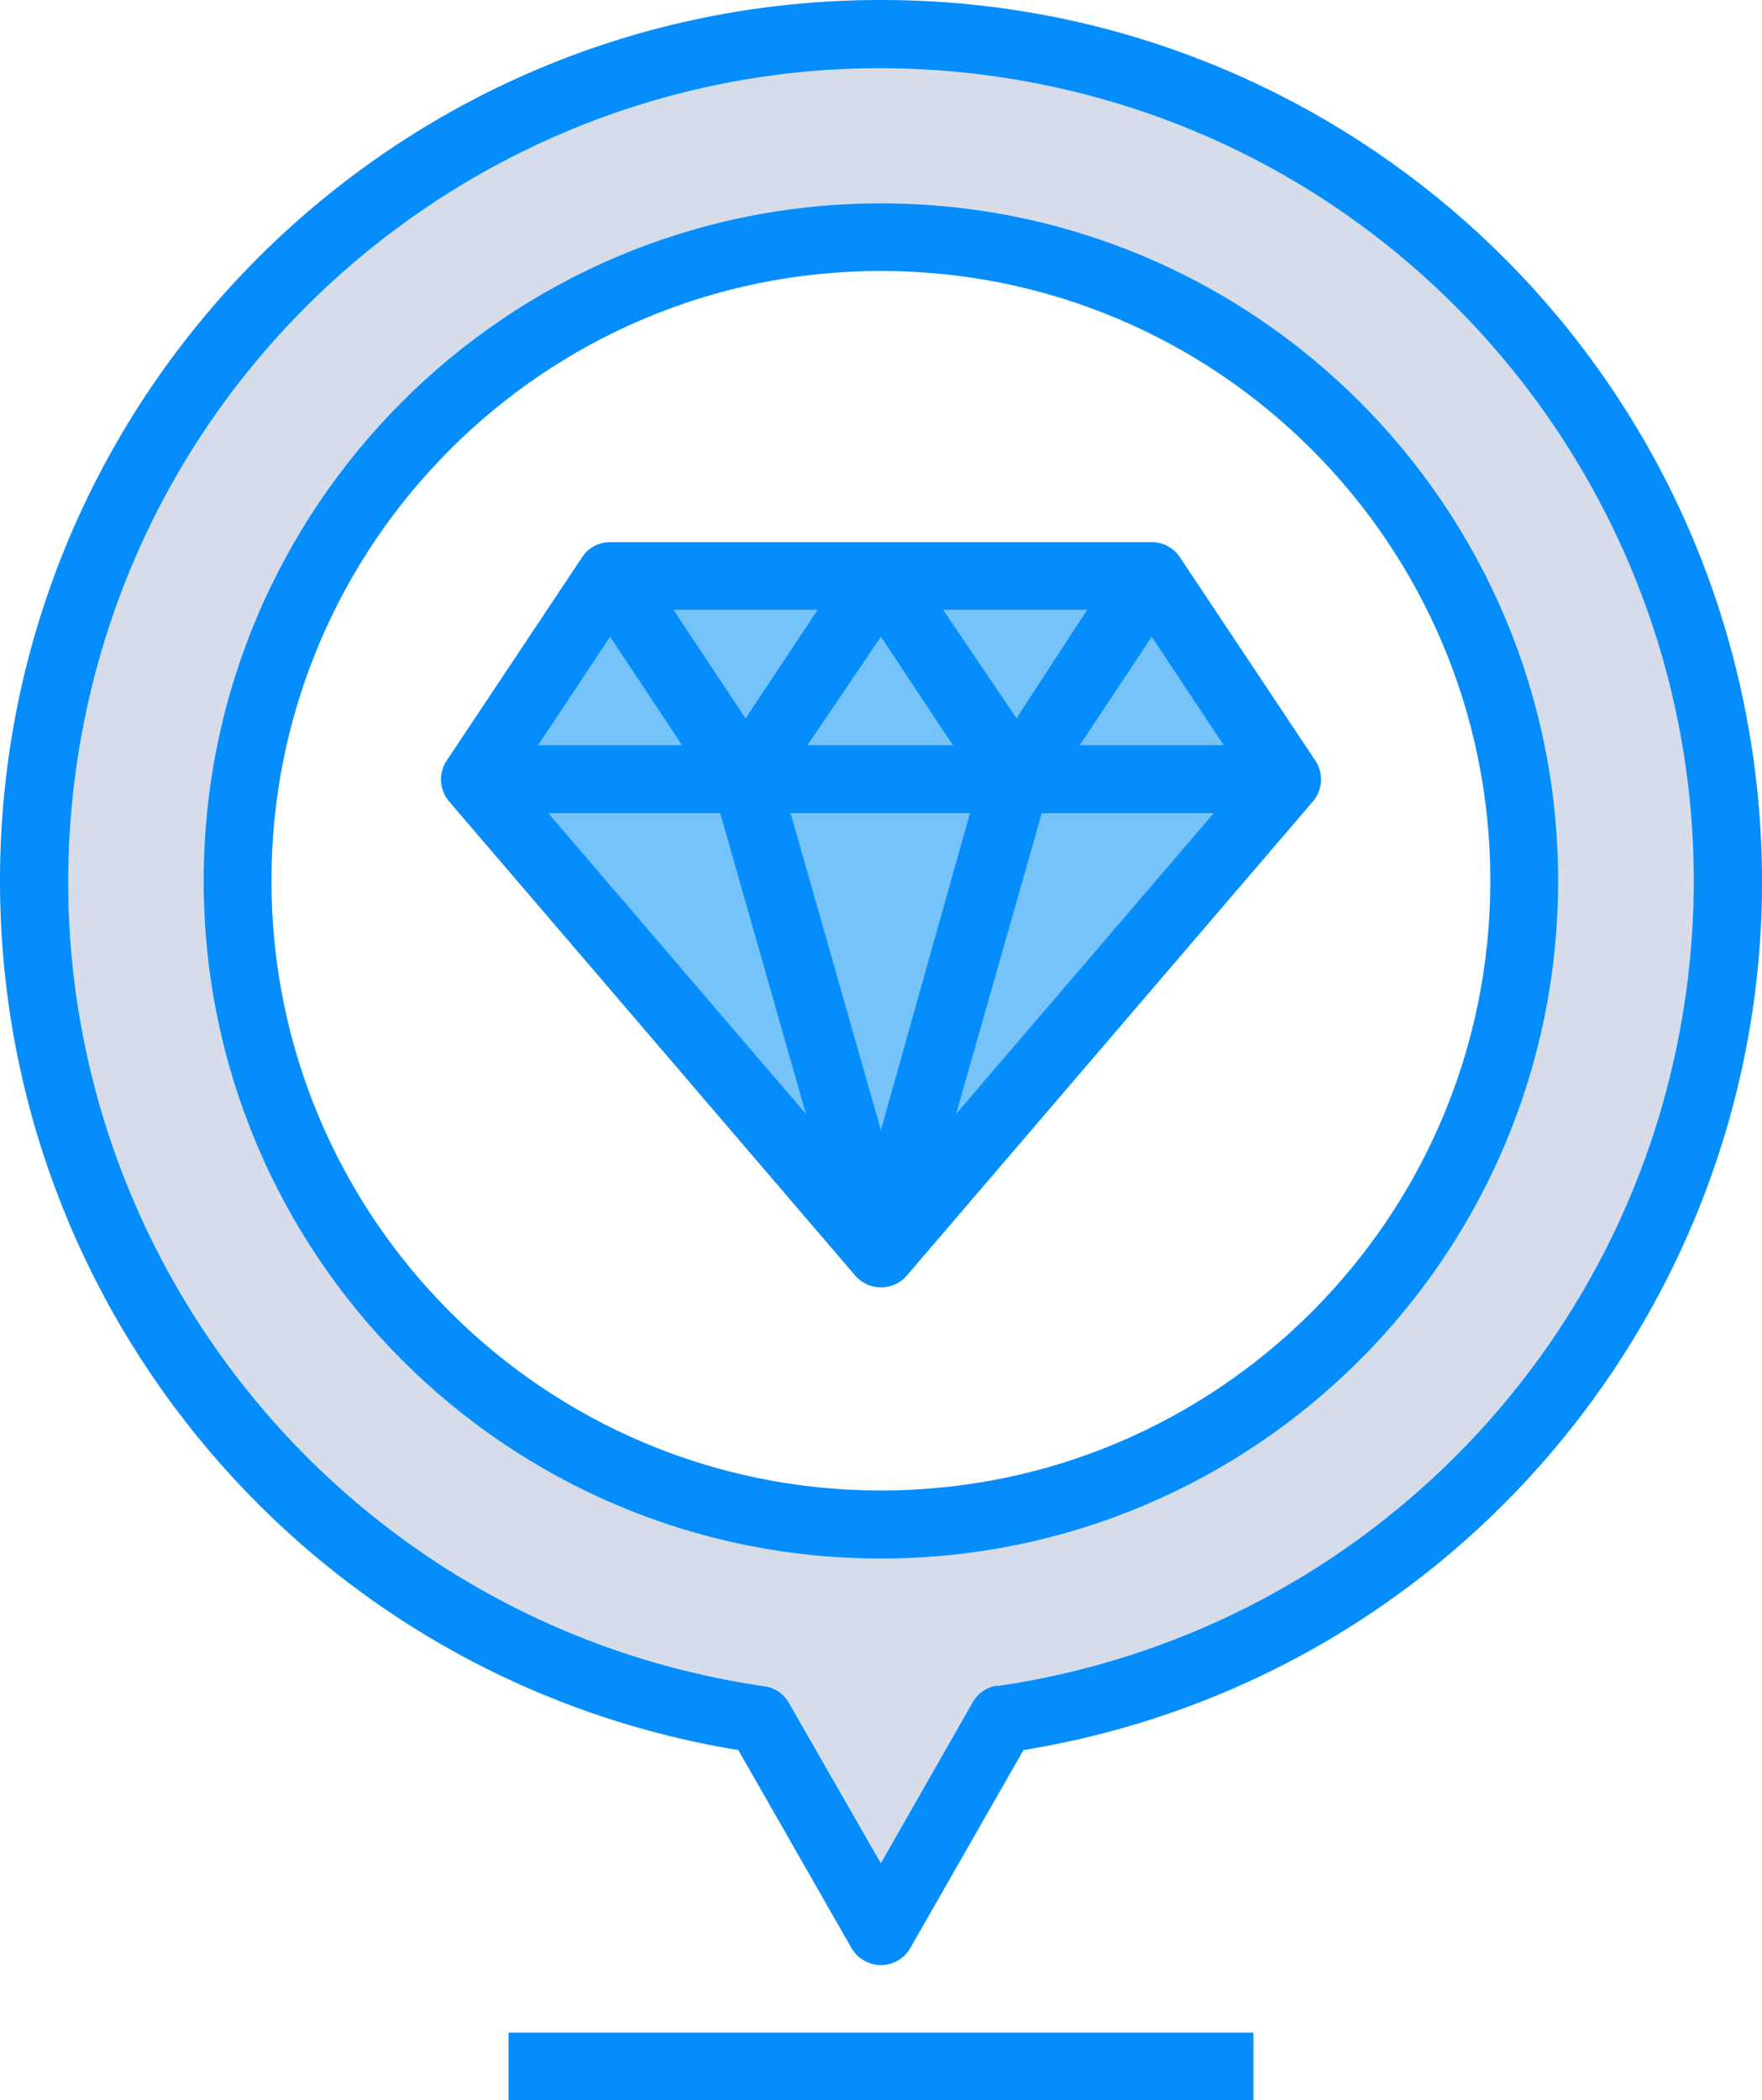 <svg xmlns="http://www.w3.org/2000/svg" id="Layer_2" data-name="Layer 2" viewBox="0 0 83.67 99.68"><defs><style>      .cls-1 {        fill: #75c3f9;        fill-rule: evenodd;      }      .cls-2 {        fill: #d6dcea;      }      .cls-3 {        fill: #068dfc;      }    </style></defs><g id="Layer_1-2" data-name="Layer 1"><g><polygon class="cls-1" points="42.91 58.61 60.4 37.4 54.7 27.86 30.05 27.28 23.55 36.68 42.91 58.61"></polygon><path class="cls-3" d="M24.15,96.47h35.37v3.22H24.15v-3.22Z"></path><path class="cls-3" d="M62.46,36.1l-6.43-9.65c-.3-.45-.8-.72-1.33-.72h-25.73c-.54,0-1.04.27-1.33.72l-6.43,9.65c-.4.6-.35,1.38.11,1.93l19.29,22.51c.58.67,1.59.75,2.27.18.06-.05.12-.11.18-.18l19.29-22.51c.46-.55.51-1.33.11-1.93ZM38.34,35.37l3.49-5.15,3.42,5.15h-6.91ZM46.06,38.59l-4.23,15.05-4.29-15.05h8.52ZM44.78,28.94h6.85l-3.36,5.15-3.49-5.15ZM35.4,34.09l-3.42-5.15h6.85l-3.42,5.15ZM32.4,35.37h-6.85l3.42-5.15,3.42,5.15ZM34.2,38.59l4.07,14.28-12.24-14.28h8.17ZM49.47,38.59h8.17l-12.24,14.28,4.07-14.28ZM51.27,35.37l3.42-5.15,3.42,5.15h-6.85Z"></path><g><path class="cls-2" d="M47.35,3.64C26.26.59,6.69,15.22,3.64,36.31c-3.05,21.09,11.58,40.66,32.68,43.71.49.08.92.37,1.16.8l4.36,7.6,4.36-7.64c.24-.43.67-.73,1.16-.8v.03c16.93-2.44,30.23-15.75,32.68-32.68,3.05-21.09-11.58-40.66-32.68-43.71ZM41.83,73.96c-17.76,0-32.16-14.4-32.16-32.16S24.07,9.65,41.83,9.65s32.16,14.4,32.16,32.16-14.4,32.16-32.16,32.16Z"></path><path class="cls-3" d="M41.83,0C18.75-.02.02,18.69,0,41.77c-.02,20.5,14.83,37.98,35.06,41.29l5.37,9.39c.44.77,1.42,1.04,2.19.61.25-.14.46-.35.61-.61l5.37-9.39c22.79-3.72,38.24-25.21,34.52-47.99C79.82,14.83,62.33-.02,41.83,0ZM80.03,47.34c-2.44,16.93-15.75,30.23-32.68,32.68v-.03c-.49.08-.92.37-1.16.8l-4.36,7.64-4.36-7.6c-.24-.43-.67-.73-1.16-.8C15.23,76.98.6,57.41,3.64,36.31,6.69,15.22,26.26.59,47.35,3.64c21.09,3.05,35.72,22.61,32.68,43.71Z"></path><path class="cls-3" d="M41.83,9.65c-17.76,0-32.16,14.4-32.16,32.16s14.4,32.16,32.16,32.16,32.16-14.4,32.16-32.16S59.59,9.65,41.83,9.65ZM41.83,70.74c-15.98,0-28.94-12.96-28.94-28.94s12.96-28.94,28.94-28.94,28.94,12.96,28.94,28.94-12.96,28.94-28.94,28.94Z"></path></g></g></g></svg>